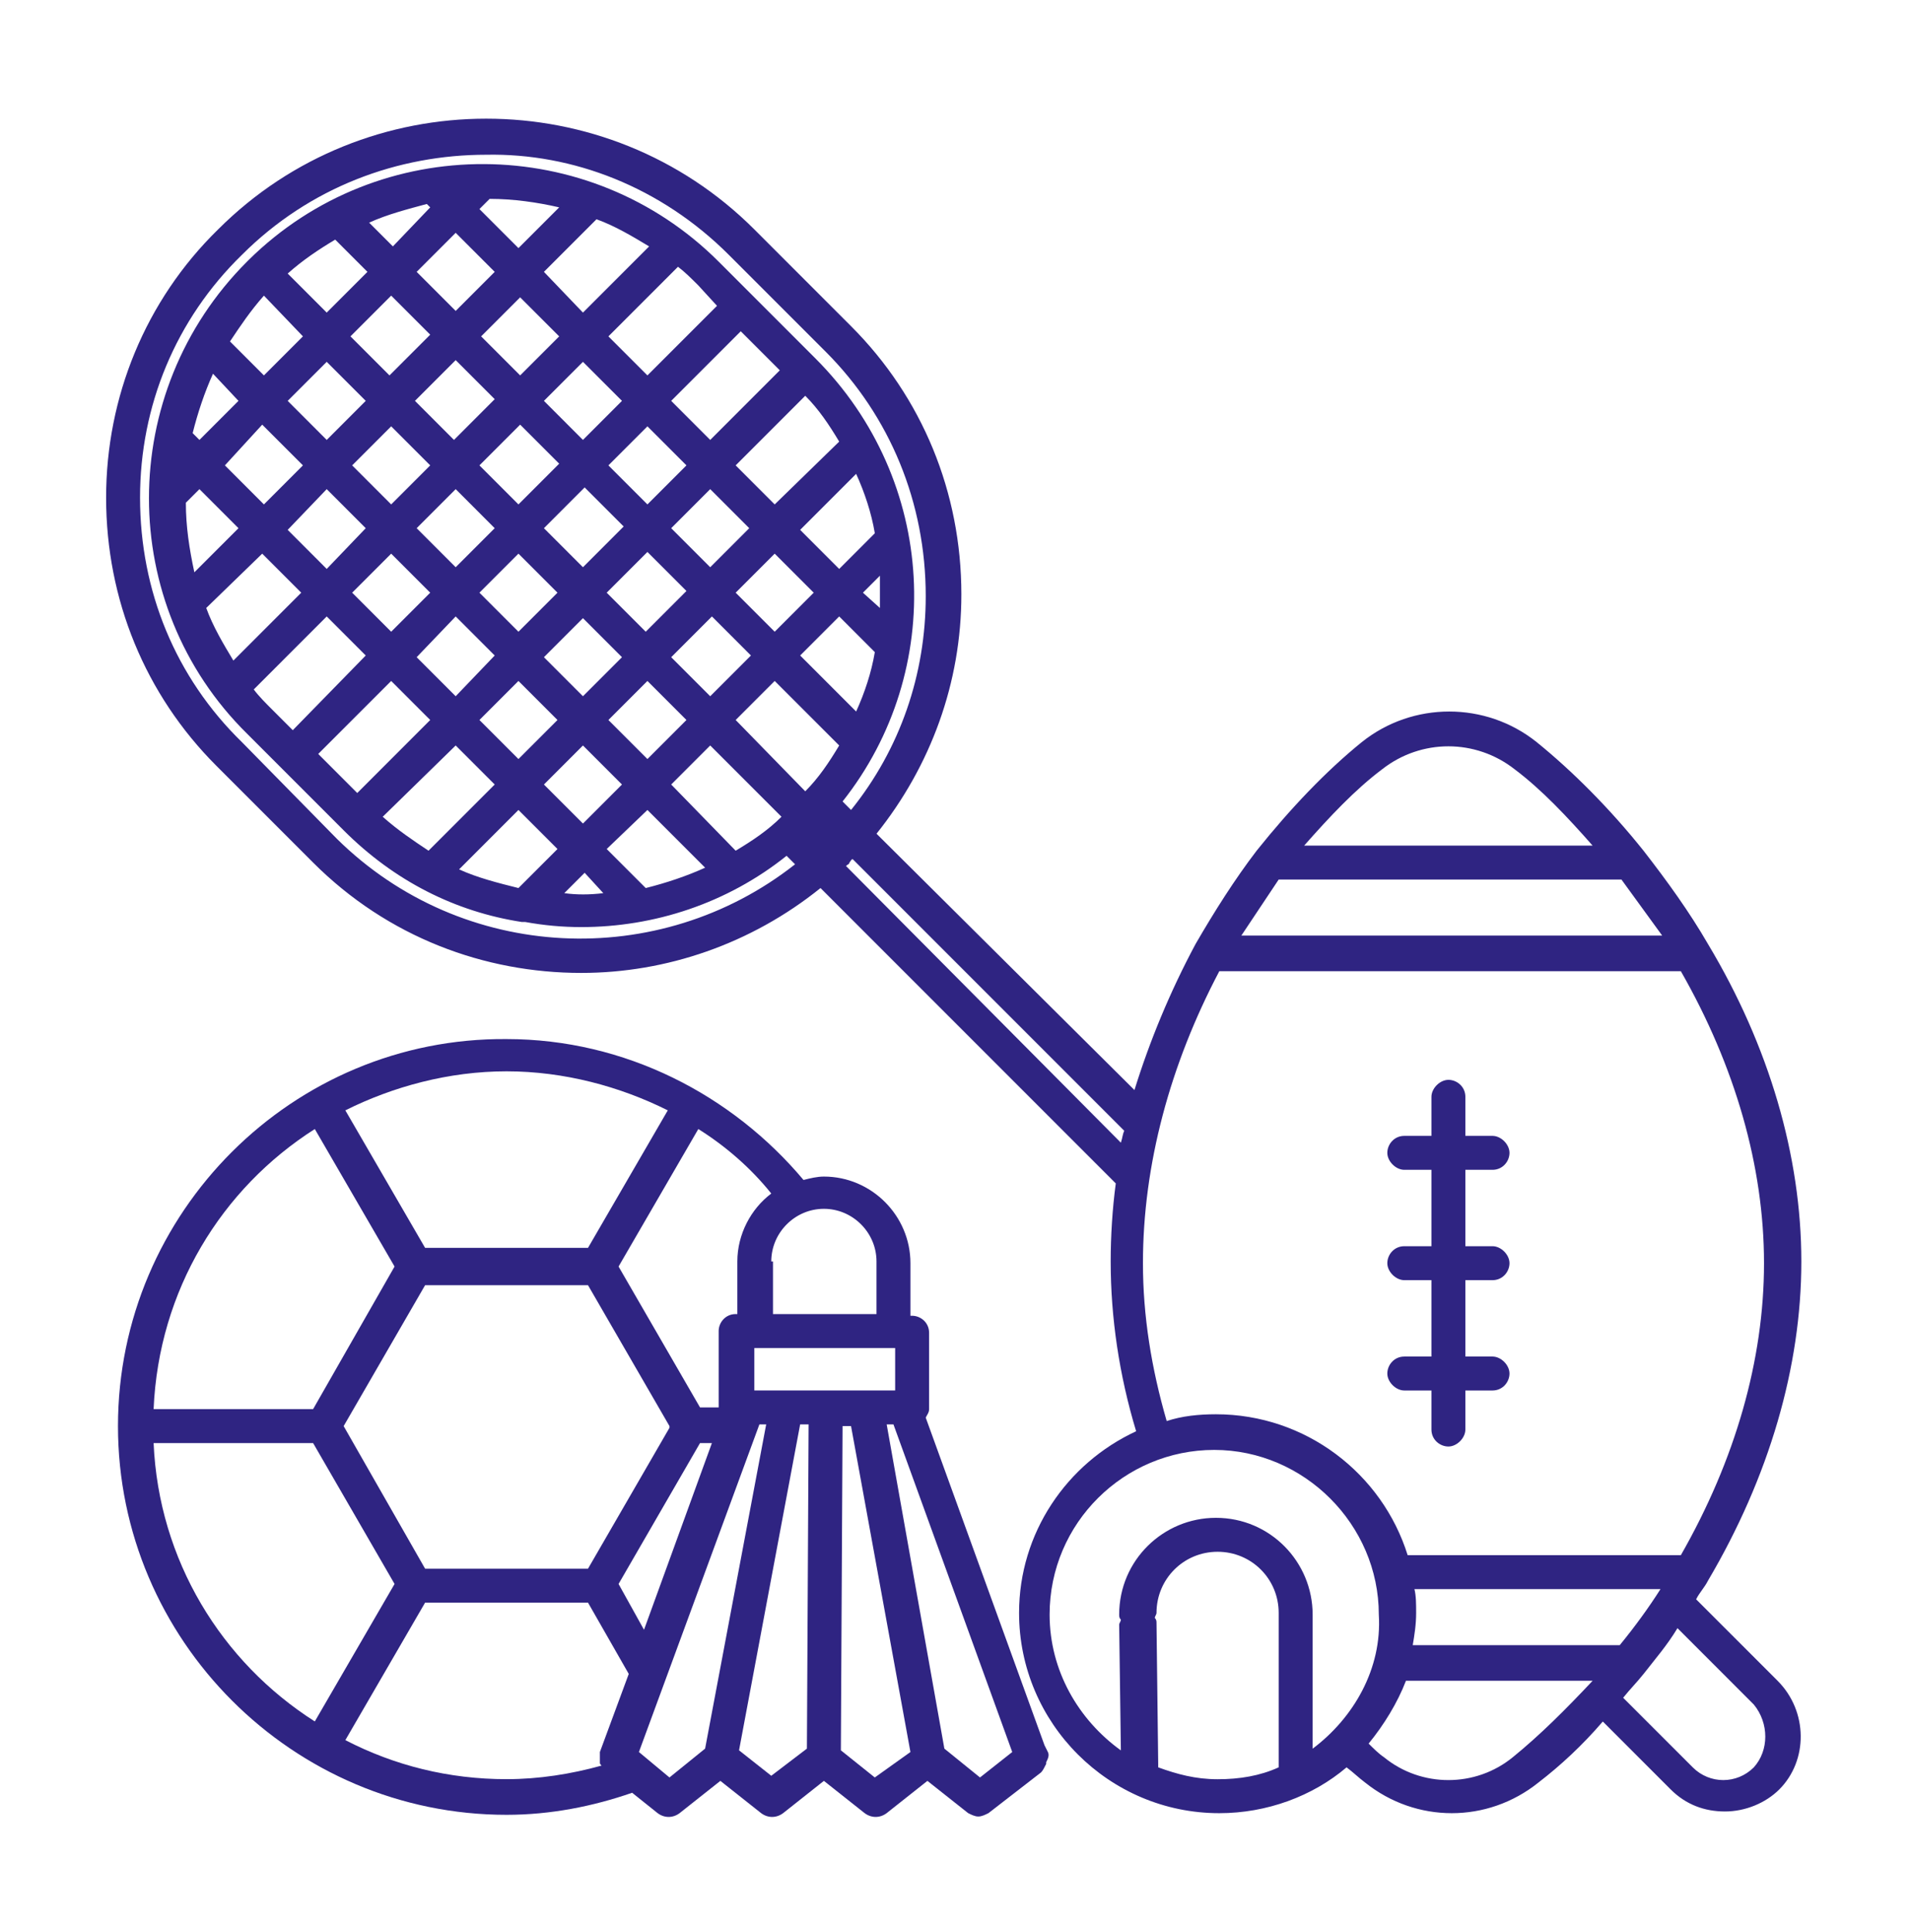 <svg width="90" height="91" viewBox="0 0 90 91" fill="none" xmlns="http://www.w3.org/2000/svg">
<path d="M66.171 63.901C65.691 63.901 65.371 64.301 65.371 64.701C65.371 65.1 65.771 65.5 66.171 65.5H67.45V67.339C67.45 67.819 67.85 68.139 68.25 68.139C68.65 68.139 69.049 67.739 69.049 67.339V65.5H70.329C70.808 65.5 71.128 65.1 71.128 64.701C71.128 64.301 70.728 63.901 70.329 63.901H69.049V60.303H70.329C70.808 60.303 71.128 59.903 71.128 59.503C71.128 59.103 70.728 58.703 70.329 58.703H69.049V55.105H70.329C70.808 55.105 71.128 54.705 71.128 54.306C71.128 53.906 70.728 53.506 70.329 53.506H69.049V51.667C69.049 51.187 68.65 50.867 68.25 50.867C67.85 50.867 67.45 51.267 67.45 51.667V53.506H66.171C65.691 53.506 65.371 53.906 65.371 54.306C65.371 54.705 65.771 55.105 66.171 55.105H67.45V58.703H66.171C65.691 58.703 65.371 59.103 65.371 59.503C65.371 59.903 65.771 60.303 66.171 60.303H67.45V63.901H66.171Z" fill="#2F2482"/>
<path d="M49.377 82.53L49.217 82.21L43.62 66.777C43.7 66.617 43.779 66.537 43.779 66.377V62.779C43.779 62.299 43.38 61.98 42.98 61.98H42.9V59.501C42.9 57.262 41.061 55.423 38.822 55.423C38.502 55.423 38.182 55.503 37.862 55.583C34.504 51.585 29.467 48.946 23.869 48.946C13.794 48.866 5.559 57.102 5.559 67.177C5.559 77.252 13.794 85.488 23.869 85.488C25.948 85.488 27.947 85.088 29.787 84.449L30.986 85.408C31.306 85.648 31.706 85.648 32.025 85.408L33.944 83.889L35.863 85.408C36.183 85.648 36.583 85.648 36.903 85.408L38.822 83.889L40.741 85.408C41.061 85.648 41.461 85.648 41.781 85.408L43.7 83.889L45.619 85.408C45.779 85.488 45.938 85.568 46.098 85.568C46.258 85.568 46.418 85.488 46.578 85.408L49.057 83.489C49.137 83.409 49.217 83.249 49.297 83.089V83.009C49.377 82.85 49.457 82.69 49.377 82.53ZM36.343 59.421C36.343 58.062 37.463 56.942 38.822 56.942C40.181 56.942 41.301 58.062 41.301 59.421V61.9H36.423V59.421H36.343ZM36.343 56.222C35.384 56.942 34.744 58.141 34.744 59.421V61.9H34.664C34.184 61.9 33.864 62.299 33.864 62.699V66.297H32.985L29.147 59.661L32.905 53.184C34.184 53.983 35.384 55.023 36.343 56.222ZM31.546 67.257L27.707 73.894H20.031L16.193 67.177L20.031 60.54H27.707L31.546 67.177C31.546 67.097 31.546 67.097 31.546 67.257C31.546 67.177 31.546 67.177 31.546 67.257ZM23.869 50.465C26.588 50.465 29.227 51.185 31.466 52.304L27.707 58.781H20.031L16.273 52.304C18.512 51.185 21.151 50.465 23.869 50.465ZM14.834 53.184L18.592 59.661L14.754 66.377H7.238C7.478 60.78 10.436 55.983 14.834 53.184ZM7.238 67.977H14.754L18.592 74.614L14.834 81.09C10.436 78.292 7.478 73.494 7.238 67.977ZM28.267 82.929V83.009C28.267 83.089 28.267 83.089 28.347 83.169C26.908 83.569 25.389 83.809 23.869 83.809C21.151 83.809 18.592 83.169 16.273 81.97L20.031 75.493H27.707L29.627 78.851L28.267 82.53C28.267 82.69 28.267 82.85 28.267 82.929ZM29.147 74.614L32.985 67.977H33.545L30.346 76.772L29.147 74.614ZM33.225 82.37L31.546 83.729L30.106 82.53L35.783 67.097H36.103L33.225 82.37ZM38.022 82.37L36.343 83.649L34.824 82.45L37.703 67.097H38.102L38.022 82.37ZM38.902 65.498H35.544V64.858V64.059V63.499H42.18V64.059V64.858V65.498H38.902ZM41.221 83.729L39.622 82.45L39.702 67.177H40.101L42.9 82.53L41.221 83.729ZM46.178 83.729L44.499 82.37L41.781 67.097H42.1L47.697 82.53L46.178 83.729Z" fill="#2F2482"/>
<path d="M83.761 79.174L79.922 75.336C80.082 75.016 80.322 74.776 80.482 74.457C83.361 69.579 84.88 64.381 84.88 59.424C84.88 54.466 83.361 49.269 80.482 44.471C79.603 42.952 78.563 41.513 77.444 40.073C75.845 38.074 74.085 36.315 72.406 34.956C70.007 33.037 66.569 33.037 64.17 34.956C62.491 36.315 60.812 38.074 59.213 40.073C58.173 41.432 57.214 42.952 56.334 44.471C55.135 46.71 54.175 49.029 53.456 51.348L41.302 39.273C43.861 36.075 45.3 32.157 45.3 27.999C45.3 23.201 43.461 18.724 40.102 15.365L35.545 10.807C28.588 3.851 17.234 3.851 10.277 10.807C6.839 14.166 5 18.724 5 23.441C5 28.239 6.839 32.717 10.197 36.075L14.755 40.633C18.273 44.151 22.831 45.83 27.389 45.83C31.387 45.83 35.385 44.471 38.663 41.832L52.576 55.746C52.416 56.945 52.336 58.224 52.336 59.424C52.336 62.062 52.736 64.781 53.536 67.42C50.257 68.939 48.019 72.218 48.019 75.976C48.019 81.173 52.256 85.411 57.454 85.411C59.693 85.411 61.852 84.612 63.451 83.252C63.771 83.492 64.01 83.732 64.33 83.972C65.53 84.931 66.969 85.411 68.408 85.411C69.848 85.411 71.287 84.931 72.486 83.972C73.526 83.172 74.565 82.213 75.525 81.093L78.723 84.292C79.443 85.011 80.322 85.331 81.282 85.331C82.241 85.331 83.201 84.931 83.841 84.292C85.2 82.932 85.2 80.614 83.761 79.174ZM15.875 39.513L11.397 34.956C8.278 31.917 6.599 27.839 6.599 23.441C6.599 19.123 8.278 15.045 11.397 12.007C14.595 8.808 18.753 7.289 22.911 7.289C26.989 7.209 31.147 8.808 34.345 12.007L38.903 16.564C41.941 19.603 43.621 23.681 43.621 28.079C43.621 31.757 42.421 35.276 40.102 38.154L39.703 37.754C44.58 31.597 44.18 22.642 38.423 16.884L33.866 12.327C27.789 6.25 17.874 6.17 11.717 12.247L11.637 12.327C5.48 18.484 5.48 28.479 11.637 34.556L16.194 39.114C18.593 41.513 21.472 42.952 24.59 43.431C24.67 43.431 24.67 43.431 24.75 43.431C25.63 43.592 26.509 43.671 27.389 43.671C30.827 43.671 34.265 42.552 37.064 40.313L37.464 40.713C31.067 45.75 21.792 45.351 15.875 39.513ZM27.469 38.794L25.63 36.955L27.469 35.116L29.308 36.955L27.469 38.794ZM28.428 42.072C27.789 42.152 27.149 42.152 26.589 42.072L27.549 41.113L28.428 42.072ZM23.311 24.881L21.472 26.72L19.633 24.881L21.472 23.041L23.311 24.881ZM22.591 21.922L24.51 20.003L26.349 21.842L24.43 23.761L22.591 21.922ZM24.43 26.08L26.269 27.919L24.43 29.758L22.591 27.919L24.43 26.08ZM25.63 24.881L27.549 22.961L29.388 24.8L27.469 26.72L25.63 24.881ZM30.507 26L32.346 27.839L30.427 29.758L28.588 27.919L30.507 26ZM31.627 24.881L33.466 23.041L35.305 24.881L33.466 26.72L31.627 24.881ZM30.507 23.761L28.668 21.922L30.507 20.083L32.346 21.922L30.507 23.761ZM27.469 20.723L25.63 18.883L27.469 17.044L29.308 18.883L27.469 20.723ZM24.51 17.684L22.671 15.845L24.51 14.006L26.349 15.845L24.51 17.684ZM23.311 18.803L21.392 20.723L19.553 18.883L21.472 16.964L23.311 18.803ZM20.272 21.922L18.433 23.761L16.594 21.922L18.433 20.083L20.272 21.922ZM15.395 20.723L13.556 18.883L15.395 17.044L17.234 18.883L15.395 20.723ZM14.275 21.922L12.436 23.761L10.597 21.922L12.356 20.003L14.275 21.922ZM15.395 23.041L17.234 24.881L15.395 26.8L13.556 24.96L15.395 23.041ZM18.433 26.08L20.272 27.919L18.433 29.758L16.594 27.919L18.433 26.08ZM21.472 29.038L23.311 30.878L21.472 32.797L19.633 30.958L21.472 29.038ZM24.43 32.077L26.269 33.916L24.43 35.755L22.591 33.916L24.43 32.077ZM25.63 30.958L27.469 29.119L29.308 30.958L27.469 32.797L25.63 30.958ZM30.507 32.077L32.346 33.916L30.507 35.755L28.668 33.916L30.507 32.077ZM31.627 30.958L33.546 29.038L35.385 30.878L33.466 32.797L31.627 30.958ZM34.665 27.919L36.504 26.08L38.343 27.919L36.504 29.758L34.665 27.919ZM39.543 29.038L41.222 30.718C41.062 31.677 40.742 32.637 40.342 33.516L37.704 30.878L39.543 29.038ZM40.662 27.919L41.462 27.119C41.462 27.599 41.462 28.159 41.462 28.639L40.662 27.919ZM39.543 26.8L37.704 24.96L40.342 22.322C40.742 23.201 41.062 24.161 41.222 25.12L39.543 26.8ZM36.504 23.761L34.665 21.922L37.944 18.643C38.583 19.283 39.063 20.003 39.543 20.802L36.504 23.761ZM33.466 20.723L31.627 18.883L34.905 15.605L36.744 17.444L33.466 20.723ZM30.507 17.684L28.668 15.845L31.947 12.566C32.266 12.806 32.586 13.126 32.906 13.446L33.786 14.406L30.507 17.684ZM27.469 14.725L25.63 12.806L28.108 10.328C28.988 10.647 29.788 11.127 30.587 11.607L27.469 14.725ZM24.43 11.687L22.591 9.848L23.071 9.368C24.19 9.368 25.31 9.528 26.349 9.768L24.43 11.687ZM23.311 12.806L21.472 14.646L19.633 12.806L21.472 10.967L23.311 12.806ZM18.513 11.607L17.394 10.488C18.273 10.088 19.233 9.848 20.112 9.608L20.272 9.768L18.513 11.607ZM18.433 13.926L20.272 15.765L18.353 17.684L16.514 15.845L18.433 13.926ZM15.395 14.725L13.556 12.886C14.275 12.247 14.995 11.767 15.795 11.287L17.314 12.806L15.395 14.725ZM14.275 15.845L12.436 17.684L10.837 16.085C11.317 15.365 11.797 14.646 12.436 13.926L14.275 15.845ZM11.237 18.883L9.398 20.723L9.078 20.403C9.318 19.443 9.638 18.484 10.037 17.604L11.237 18.883ZM9.398 23.041L11.237 24.881L9.158 26.959C8.918 25.84 8.758 24.8 8.758 23.681L9.398 23.041ZM12.356 26.08L14.195 27.919L10.997 31.117C10.517 30.318 10.037 29.518 9.718 28.639L12.356 26.08ZM15.395 29.038L17.234 30.878L13.796 34.396L12.836 33.436C12.516 33.117 12.196 32.797 11.957 32.477L15.395 29.038ZM18.433 32.077L20.272 33.916L16.834 37.355L14.995 35.515L18.433 32.077ZM21.472 35.116L23.311 36.955L20.192 40.073C19.473 39.593 18.753 39.114 18.034 38.474L21.472 35.116ZM24.43 38.154L26.269 39.993L24.43 41.832C23.471 41.592 22.511 41.352 21.632 40.953L24.43 38.154ZM30.507 38.154L33.226 40.873C32.346 41.273 31.387 41.592 30.427 41.832L28.588 39.993L30.507 38.154ZM31.627 36.955L33.466 35.116L36.824 38.474C36.184 39.114 35.465 39.593 34.665 40.073L31.627 36.955ZM34.665 33.916L36.504 32.077L39.543 35.116C39.063 35.915 38.583 36.635 37.944 37.275L34.665 33.916ZM52.816 53.827L39.863 40.793C39.943 40.713 40.023 40.713 40.023 40.633C40.102 40.553 40.102 40.473 40.182 40.473L52.976 53.267C52.896 53.427 52.896 53.587 52.816 53.827ZM65.13 36.235C66.969 34.796 69.528 34.796 71.367 36.235C72.646 37.195 73.846 38.474 75.045 39.833H61.452C62.651 38.474 63.851 37.195 65.13 36.235ZM60.252 41.432H76.404C77.044 42.312 77.684 43.192 78.323 44.071H58.493L60.252 41.432ZM57.454 45.75H79.203C81.762 50.228 83.121 54.946 83.121 59.504C83.121 64.062 81.762 68.779 79.203 73.257H66.329C65.13 69.419 61.532 66.62 57.294 66.62C56.494 66.62 55.695 66.7 54.975 66.94C54.255 64.461 53.856 61.983 53.856 59.504C53.856 54.866 55.135 50.148 57.454 45.75ZM60.252 83.252C59.373 83.652 58.413 83.812 57.374 83.812C56.334 83.812 55.455 83.572 54.575 83.252C54.575 83.172 54.575 83.172 54.575 83.092L54.495 76.456C54.495 76.376 54.495 76.296 54.415 76.216C54.415 76.136 54.495 76.056 54.495 75.976C54.495 74.377 55.775 73.097 57.374 73.097C58.973 73.097 60.252 74.377 60.252 75.976V83.252ZM61.852 82.373V76.056C61.852 73.577 59.853 71.498 57.294 71.498C54.815 71.498 52.736 73.497 52.736 76.056C52.736 76.136 52.736 76.216 52.816 76.296C52.816 76.376 52.736 76.456 52.736 76.535L52.816 82.453C50.817 81.013 49.458 78.695 49.458 76.056C49.458 71.738 52.976 68.299 57.214 68.299C61.452 68.299 64.97 71.818 64.97 76.056C65.13 78.615 63.771 80.933 61.852 82.373ZM71.287 82.772C69.528 84.212 66.969 84.212 65.21 82.772C64.97 82.613 64.73 82.373 64.49 82.133C65.21 81.253 65.85 80.214 66.249 79.174H75.045C73.766 80.534 72.566 81.733 71.287 82.772ZM66.569 77.495C66.649 77.015 66.729 76.535 66.729 75.976C66.729 75.576 66.729 75.176 66.649 74.856H78.243C77.684 75.736 77.044 76.615 76.324 77.495H66.569ZM82.641 83.252C81.842 84.052 80.562 84.052 79.763 83.252L76.484 79.974C76.804 79.574 77.124 79.254 77.444 78.854C78.004 78.135 78.563 77.495 79.043 76.695L82.641 80.294C83.361 81.173 83.361 82.453 82.641 83.252Z" fill="#2F2482"/>
</svg>

